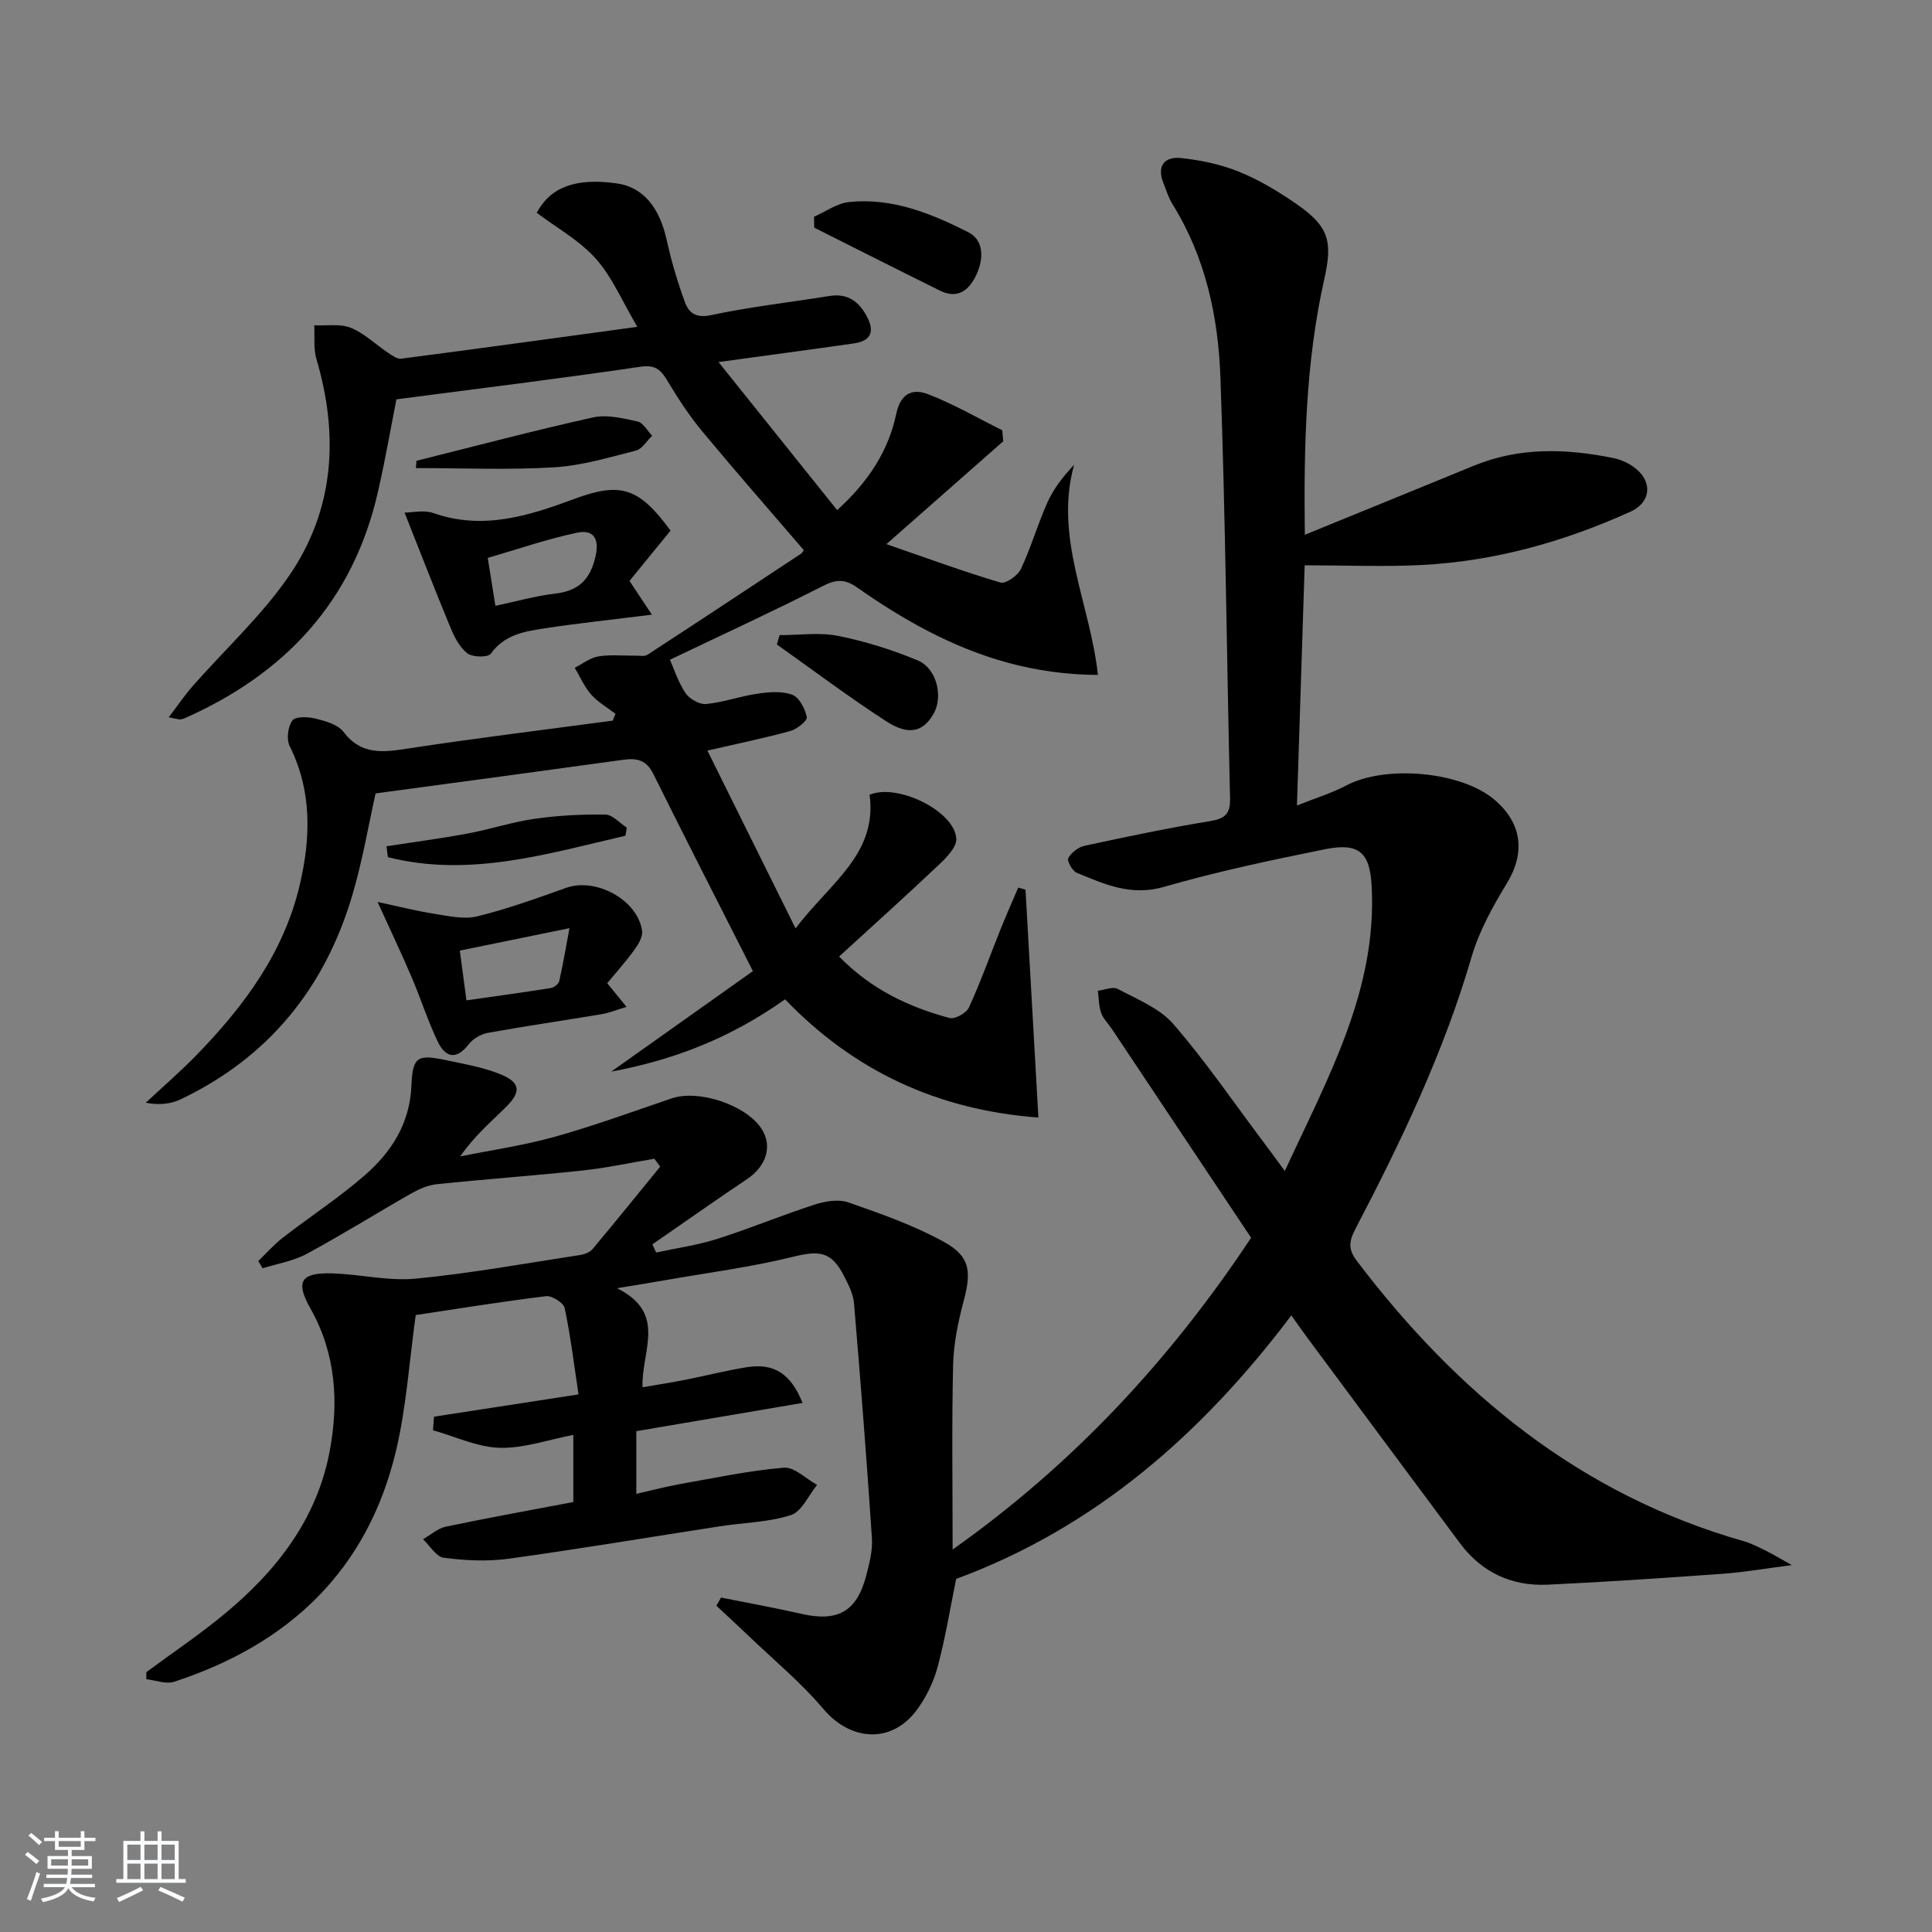 <svg enable-background="new 0 0 400 400" viewBox="0 0 400 400" xmlns="http://www.w3.org/2000/svg"><rect x="0" y="0" width="400" height="400" fill="#808080" stroke="none"/><path d="m5.17 384 .55-.58c.85.61 1.65 1.24 2.4 1.87l-.59.64c-.83-.73-1.62-1.38-2.36-1.93m1.22 9.53-.82-.34c.71-1.76 1.37-3.64 1.98-5.63.24.13.5.25.76.36-.6 1.67-1.24 3.54-1.92 5.61m-.5-13.5.57-.54c.56.44 1.31 1.06 2.26 1.87l-.65.64c-.67-.66-1.4-1.32-2.18-1.97m3.25.46h2.24v-1.36h.77v1.36h4.57v-1.36h.76v1.36h2.28v.69h-2.28v1.84h-2.64v1.26h4.18v2.64h-4.21c0 .45-.02.86-.05 1.21h4.32v.69h-4.38c-.04.34-.1.75-.19 1.22h5.15v.69h-4.82c.87 1.19 2.51 1.92 4.93 2.19-.17.31-.3.57-.37.76-2.77-.49-4.52-1.41-5.26-2.76-.56 1.26-2.3 2.23-5.24 2.9-.12-.24-.26-.48-.43-.72 2.73-.55 4.38-1.34 4.96-2.38h-4.38v-.69h4.65c.1-.38.17-.79.21-1.22h-4.32v-.69h4.4c.03-.34.05-.75.05-1.21h-4.2v-2.64h4.23v-1.26h-2.69v-1.84h-2.24zm1.46 4.46v1.29h3.45c.01-.4.02-.57.01-.53v-.32-.45h-3.46zm1.55-2.59h4.57v-1.19h-4.57zm6.11 2.59h-3.42v.77c-.01.19-.01.37-.02.53h3.44z" fill="#fafbfc"/><path d="m32.63 379.16h.82v1.98h3.54v7.89h1.46v.78h-14.37v-.78h1.46v-7.89h3.54v-1.98h.82v1.98h2.73zm-3.49 11.48.5.73c-1.61.82-3.28 1.63-5 2.42-.13-.27-.28-.55-.44-.82 1.75-.73 3.4-1.5 4.94-2.33m-2.78-5.55h2.73v-3.18h-2.73zm0 3.95h2.73v-3.2h-2.73zm3.54-3.95h2.73v-3.18h-2.73zm0 3.95h2.73v-3.2h-2.73zm7.89 4.68c-1.84-.92-3.51-1.7-5.02-2.32l.45-.73c1.89.8 3.57 1.55 5.04 2.23zm-1.62-11.81h-2.73v3.18h2.73zm-2.73 7.13h2.73v-3.2h-2.73z" fill="#fafbfc"/><g fill="#000001"><path d="m127.74 266.71c10.5 5.21 5 13.01 5.29 20.51 3.31-.57 6.15-1.01 8.97-1.57 4.22-.83 8.41-1.93 12.66-2.59 5.6-.87 9.06 1.32 11.5 7.4-11.46 1.95-22.76 3.87-34.42 5.85v12.98c3.14-.71 6.05-1.49 9.01-2.02 7.16-1.27 14.31-2.79 21.54-3.4 2.18-.18 4.58 2.3 6.88 3.56-1.78 2.17-3.17 5.52-5.42 6.25-4.66 1.51-9.77 1.56-14.68 2.32-14.6 2.25-29.17 4.71-43.8 6.72-4.39.6-8.98.37-13.39-.2-1.57-.2-2.88-2.5-4.3-3.84 1.57-.89 3.04-2.24 4.72-2.6 8.74-1.83 17.53-3.41 26.4-5.1 0-4.92 0-9.19 0-13.9-5.26 1.01-10.28 2.81-15.25 2.67-4.63-.13-9.2-2.34-13.8-3.63.07-.94.13-1.87.2-2.81 9.58-1.47 19.16-2.95 29.93-4.61-.95-6.26-1.65-12.12-2.87-17.87-.23-1.09-2.63-2.62-3.85-2.47-9.2 1.12-18.35 2.61-26.99 3.91-1.34 9.62-1.93 18.95-4.04 27.92-5.84 24.87-22.12 40.22-45.98 48-1.68.55-3.83-.32-5.76-.53.01-.49.01-.98.02-1.47 5.43-4.02 11.06-7.79 16.25-12.1 10.75-8.91 19.09-19.63 21.71-33.7 1.89-10.13 1.27-20.17-4-29.49-3.15-5.58-2.03-7.46 4.56-7.26 5.77.18 11.59 1.63 17.26 1.09 11.38-1.1 22.68-3.16 33.99-4.89.92-.14 2.03-.55 2.6-1.23 4.73-5.64 9.34-11.36 14-17.06-.4-.55-.8-1.1-1.2-1.65-4.96.83-9.89 1.91-14.89 2.44-10.05 1.08-20.14 1.79-30.2 2.84-1.83.19-3.7 1.04-5.33 1.96-7.22 4.11-14.27 8.53-21.58 12.47-2.77 1.49-6.06 2.02-9.11 2.98-.3-.5-.59-1.01-.89-1.51 1.69-1.63 3.26-3.43 5.11-4.86 5.64-4.37 11.68-8.29 17.03-12.98 5.46-4.79 9.25-10.67 9.56-18.49.24-6.03 1.29-6.5 7.21-5.25 3.72.79 7.54 1.45 11.04 2.84 4.33 1.72 4.58 3.67 1.26 6.93-3.15 3.1-6.53 5.98-9.41 10.16 6.55-1.33 13.21-2.29 19.64-4.09 8.15-2.28 16.12-5.21 24.14-7.93 5.58-1.89 15.27 1.31 18.56 6.22 2.4 3.6 1.07 7.81-3 10.53-6.58 4.4-13.04 8.97-19.55 13.47.26.56.51 1.13.77 1.69 4.22-.91 8.53-1.51 12.63-2.81 6.8-2.16 13.4-4.92 20.19-7.11 2.19-.71 4.96-1.17 7.01-.45 6.69 2.33 13.46 4.72 19.64 8.1 5.58 3.05 5.85 6.12 4.19 12.37-1.14 4.31-2.07 8.8-2.17 13.23-.29 12.32-.1 24.64-.1 38.17 25.11-17.78 45.05-39.33 61.8-64.55-9.68-14.52-19.27-28.9-28.86-43.28-.74-1.11-1.78-2.09-2.2-3.3-.5-1.42-.47-3.03-.67-4.56 1.39-.17 3.1-.93 4.11-.39 4.01 2.15 8.64 3.97 11.5 7.26 6.63 7.64 12.37 16.05 18.46 24.16 1.37 1.82 2.71 3.66 4.64 6.28 8.93-19.4 19.17-37.46 17.97-59.1-.38-6.86-2.64-8.92-9.62-7.52-11.2 2.26-22.42 4.63-33.38 7.8-6.82 1.97-12.32-.55-18.07-2.93-.91-.38-2.04-2.48-1.73-3.04.64-1.14 2.08-2.26 3.38-2.54 8.6-1.86 17.21-3.67 25.89-5.09 3.06-.5 4.3-1.42 4.22-4.65-.69-29.12-.94-58.25-2-87.36-.46-12.48-3.09-24.74-9.88-35.67-.86-1.39-1.36-3.02-1.96-4.56-1.39-3.56.43-5.4 3.65-5.06 4.05.42 8.19 1.29 11.95 2.8 4.13 1.66 8.05 4.01 11.74 6.54 6.95 4.77 7.8 7.75 6 15.78-3.88 17.28-4.24 34.83-4.02 52.88 12-4.9 23.49-9.58 34.97-14.29 9.46-3.89 19.16-3.58 28.92-1.59 1.71.35 3.5 1.2 4.82 2.33 3.35 2.87 2.78 6.93-1.25 8.75-13.73 6.22-28.08 10.26-43.17 11.05-7.79.41-15.63.07-24.32.07-.51 15.96-1.04 32.26-1.6 49.73 3.9-1.56 7.2-2.55 10.18-4.13 8.12-4.32 23.8-2.95 30.71 2.93 5.77 4.9 6.39 11.02 2.58 17.29-2.91 4.79-5.74 9.88-7.3 15.21-5.76 19.74-14.54 38.14-24.01 56.25-1.29 2.46-1.71 4.16.18 6.66 20.85 27.49 46.35 48.47 80.14 58.1 1.58.45 3.08 1.23 4.57 1.96 1.45.71 2.84 1.56 5.4 3-5.56.71-9.9 1.48-14.27 1.79-12.09.87-24.19 1.7-36.3 2.26-7.44.34-13.64-2.54-18.15-8.61-10.53-14.14-21.03-28.3-31.54-42.46-.99-1.33-1.93-2.69-3.35-4.68-18.5 24.53-40.65 43.95-69.4 54.56-1.22 5.98-2.22 12.19-3.84 18.24-.84 3.13-2.37 6.26-4.29 8.87-5.23 7.08-13.7 6.5-19.36-.19-4.68-5.53-10.36-10.21-15.61-15.25-2.16-2.07-4.36-4.08-6.54-6.12.32-.56.64-1.12.96-1.69 5.57 1.12 11.16 2.12 16.7 3.38 7.46 1.7 11.4-.47 13.35-7.88.67-2.55 1.37-5.26 1.19-7.84-1.08-16.22-2.34-32.43-3.71-48.62-.16-1.91-1.15-3.83-2.05-5.59-2.61-5.12-5.09-5.36-10.56-4.01-8.66 2.14-17.57 3.29-26.38 4.83-2.76.5-5.48.92-10.08 1.68z"/><path d="m162.54 206.9c-11 7.79-22.54 12.46-35.99 14.97 10.61-7.53 20.43-14.49 29.33-20.81-7.23-14.27-14.02-27.53-20.64-40.87-1.38-2.79-3.33-3.28-6.09-2.9-16.92 2.34-33.86 4.61-51.39 6.98-1.43 6.38-2.69 13.9-4.84 21.15-5.68 19.15-17.33 33.52-35.53 42.19-2.06.98-4.48 1.22-7.21.7 3.59-3.36 7.32-6.57 10.73-10.1 9.72-10.04 17.89-21.08 21.15-35.01 2.29-9.76 2.56-19.38-2.09-28.74-.7-1.41-.36-4.04.57-5.3.64-.87 3.25-.77 4.8-.38 2.05.51 4.6 1.21 5.76 2.73 3.69 4.87 8.2 4.26 13.35 3.47 14.1-2.16 28.27-3.88 42.41-5.78.19-.47.38-.95.57-1.42-1.7-1.3-3.63-2.39-5.02-3.96-1.42-1.61-2.3-3.69-3.42-5.56 1.62-.82 3.17-2.08 4.89-2.36 2.52-.41 5.15-.12 7.73-.15.82-.01 1.84.2 2.44-.19 10.64-6.93 21.23-13.94 31.82-20.94.26-.17.39-.53.54-.73-7.02-8.18-14.11-16.26-20.98-24.53-2.64-3.18-4.94-6.69-7.08-10.24-1.38-2.29-2.38-3.68-5.68-3.2-16.56 2.44-33.19 4.48-50.6 6.76-1.14 5.78-2.31 12.61-3.87 19.36-5.17 22.48-19.19 37.46-39.94 46.65-.3.13-.63.24-.96.26-.31.01-.63-.11-2.37-.44 1.88-2.46 3.3-4.57 4.96-6.46 6.67-7.59 14.25-14.54 19.93-22.79 9.42-13.69 10.37-29.06 5.7-44.9-.65-2.19-.33-4.67-.46-7.01 2.54.12 5.33-.37 7.57.52 2.79 1.12 5.1 3.42 7.66 5.13.84.56 1.91 1.37 2.77 1.26 15.94-2.07 31.87-4.27 48.89-6.59-3.14-5.31-5.2-10.31-8.6-14.12-3.39-3.8-8.12-6.39-12.23-9.49 2.89-5.39 8.13-7.26 16.52-6.1 5.45.75 8.88 4.87 10.4 11.77.96 4.35 2.24 8.66 3.77 12.84.8 2.19 2.25 3.34 5.37 2.68 8.11-1.72 16.37-2.66 24.57-3.97 3.68-.59 6 1.07 7.67 4.14 1.72 3.14 1 5.16-2.64 5.68-8.86 1.27-17.74 2.45-28.02 3.86 8.24 10.28 16.23 20.25 24.56 30.65 6.58-5.95 10.64-12.37 12.24-19.93.95-4.46 3.54-5.25 6.66-4.04 5.26 2.04 10.2 4.91 15.28 7.44.07.76.14 1.52.21 2.28-7.75 6.82-15.5 13.65-24.19 21.3 8.38 2.89 15.93 5.67 23.61 7.95 1.09.32 3.59-1.43 4.23-2.8 2.12-4.48 3.49-9.32 5.52-13.84 1.25-2.79 3.19-5.28 5.5-7.74-4.19 15.08 3.36 28.8 4.93 43.51-13.2-.07-24.63-3.58-35.44-9.22-5-2.61-9.81-5.66-14.43-8.9-2.57-1.81-4.35-1.68-7.11-.28-10.32 5.26-20.86 10.1-31.62 15.25.72 1.63 1.62 4.48 3.2 6.88.8 1.22 2.89 2.42 4.27 2.29 3.6-.35 7.1-1.63 10.7-2.15 2.36-.34 5.04-.57 7.16.24 1.45.55 2.64 2.89 3 4.63.15.72-2.02 2.48-3.39 2.86-5.23 1.45-10.56 2.53-17.19 4.06 5.82 11.73 11.76 23.73 18.25 36.81 7.15-9.43 16.96-15.36 15.33-27.66 5.76-2.45 17.66 3.4 17.95 9.11.09 1.76-2.06 3.92-3.65 5.42-6.72 6.36-13.61 12.55-20.61 18.96 6.7 6.85 14.46 10.47 22.88 12.73 1.11.3 3.47-1.04 4-2.19 2.41-5.25 4.35-10.71 6.5-16.08 1.18-2.93 2.46-5.82 3.7-8.73.5.14 1.01.28 1.51.42.88 15.55 1.76 31.1 2.67 47.19-20.86-1.57-38.17-9.62-52.45-24.48z"/><path d="m130.33 120.27c1.77 2.67 3.06 4.61 4.64 6.99-8.15 1.02-15.33 1.77-22.46 2.87-4.05.62-8.13 1.33-10.89 5.21-.57.8-3.75.76-4.84-.06-1.6-1.21-2.69-3.35-3.5-5.31-3.24-7.82-6.3-15.72-9.52-23.84 1.54 0 3.99-.6 5.98.1 10.21 3.58 19.67.59 29.07-2.9 9.6-3.57 13.44-2.48 20.02 6.53-2.83 3.46-5.73 7.02-8.5 10.41zm-27.76 5.16c4.27-.9 8.25-2.04 12.3-2.52 4.9-.57 7.34-2.87 8.44-7.78.89-3.94-.76-5.48-3.77-4.85-6.22 1.3-12.26 3.4-18.56 5.23.54 3.39 1.03 6.45 1.59 9.92z"/><path d="m78.17 186.74c4.14.88 7.91 1.85 11.74 2.45 2.94.46 6.14 1.21 8.9.53 6.25-1.53 12.35-3.75 18.44-5.91 6.13-2.18 14.79 2.51 15.69 8.91.17 1.22-.76 2.78-1.58 3.91-1.72 2.38-3.7 4.58-5.64 6.93 1.32 1.63 2.35 2.88 3.99 4.9-2.07.62-3.59 1.26-5.18 1.52-7.84 1.31-15.7 2.45-23.52 3.86-1.44.26-3.08 1.22-3.97 2.37-2.6 3.37-4.85 2.69-6.41-.55-2.07-4.32-3.52-8.93-5.41-13.35-2.05-4.81-4.29-9.52-7.05-15.57zm18.4 20.37c6.09-.87 11.78-1.64 17.44-2.54.67-.11 1.63-.83 1.77-1.42.79-3.46 1.37-6.96 2.12-10.98-7.81 1.6-15.12 3.09-22.7 4.64.44 3.29.85 6.36 1.37 10.3z"/><path d="m168.54 44.87c2.41-1.05 4.74-2.78 7.24-3.04 8.9-.94 17 2.36 24.68 6.24 3.29 1.67 3.22 5.53 1.69 8.81-1.49 3.18-3.83 5.12-7.52 3.3-8.71-4.3-17.37-8.69-26.06-13.05-.01-.75-.02-1.5-.03-2.26z"/><path d="m161.4 131.5c4.04 0 8.2-.62 12.09.15 5.62 1.12 11.19 2.87 16.49 5.07 4.01 1.67 5.35 7.56 3.28 11.11-2.15 3.69-5.1 4.52-9.76 1.51-7.74-5-15.12-10.57-22.65-15.9.18-.64.36-1.29.55-1.94z"/><path d="m86.23 95.4c12.18-3.04 24.31-6.26 36.56-8.98 2.89-.64 6.21.19 9.22.85 1.16.26 2.02 1.92 3.01 2.94-1.11 1.06-2.06 2.75-3.36 3.08-5.61 1.43-11.27 3.13-16.99 3.47-9.49.56-19.04.15-28.57.15.05-.49.09-1 .13-1.51z"/><path d="m129.49 173.03c-16.21 3.75-32.32 8.7-49.18 4.44-.1-.75-.19-1.51-.29-2.26 5.59-.86 11.2-1.6 16.76-2.63 4.68-.87 9.24-2.39 13.94-3.06 4.82-.69 9.75-.94 14.62-.87 1.49.02 2.95 1.75 4.42 2.7-.09.56-.18 1.12-.27 1.68z"/></g></svg>